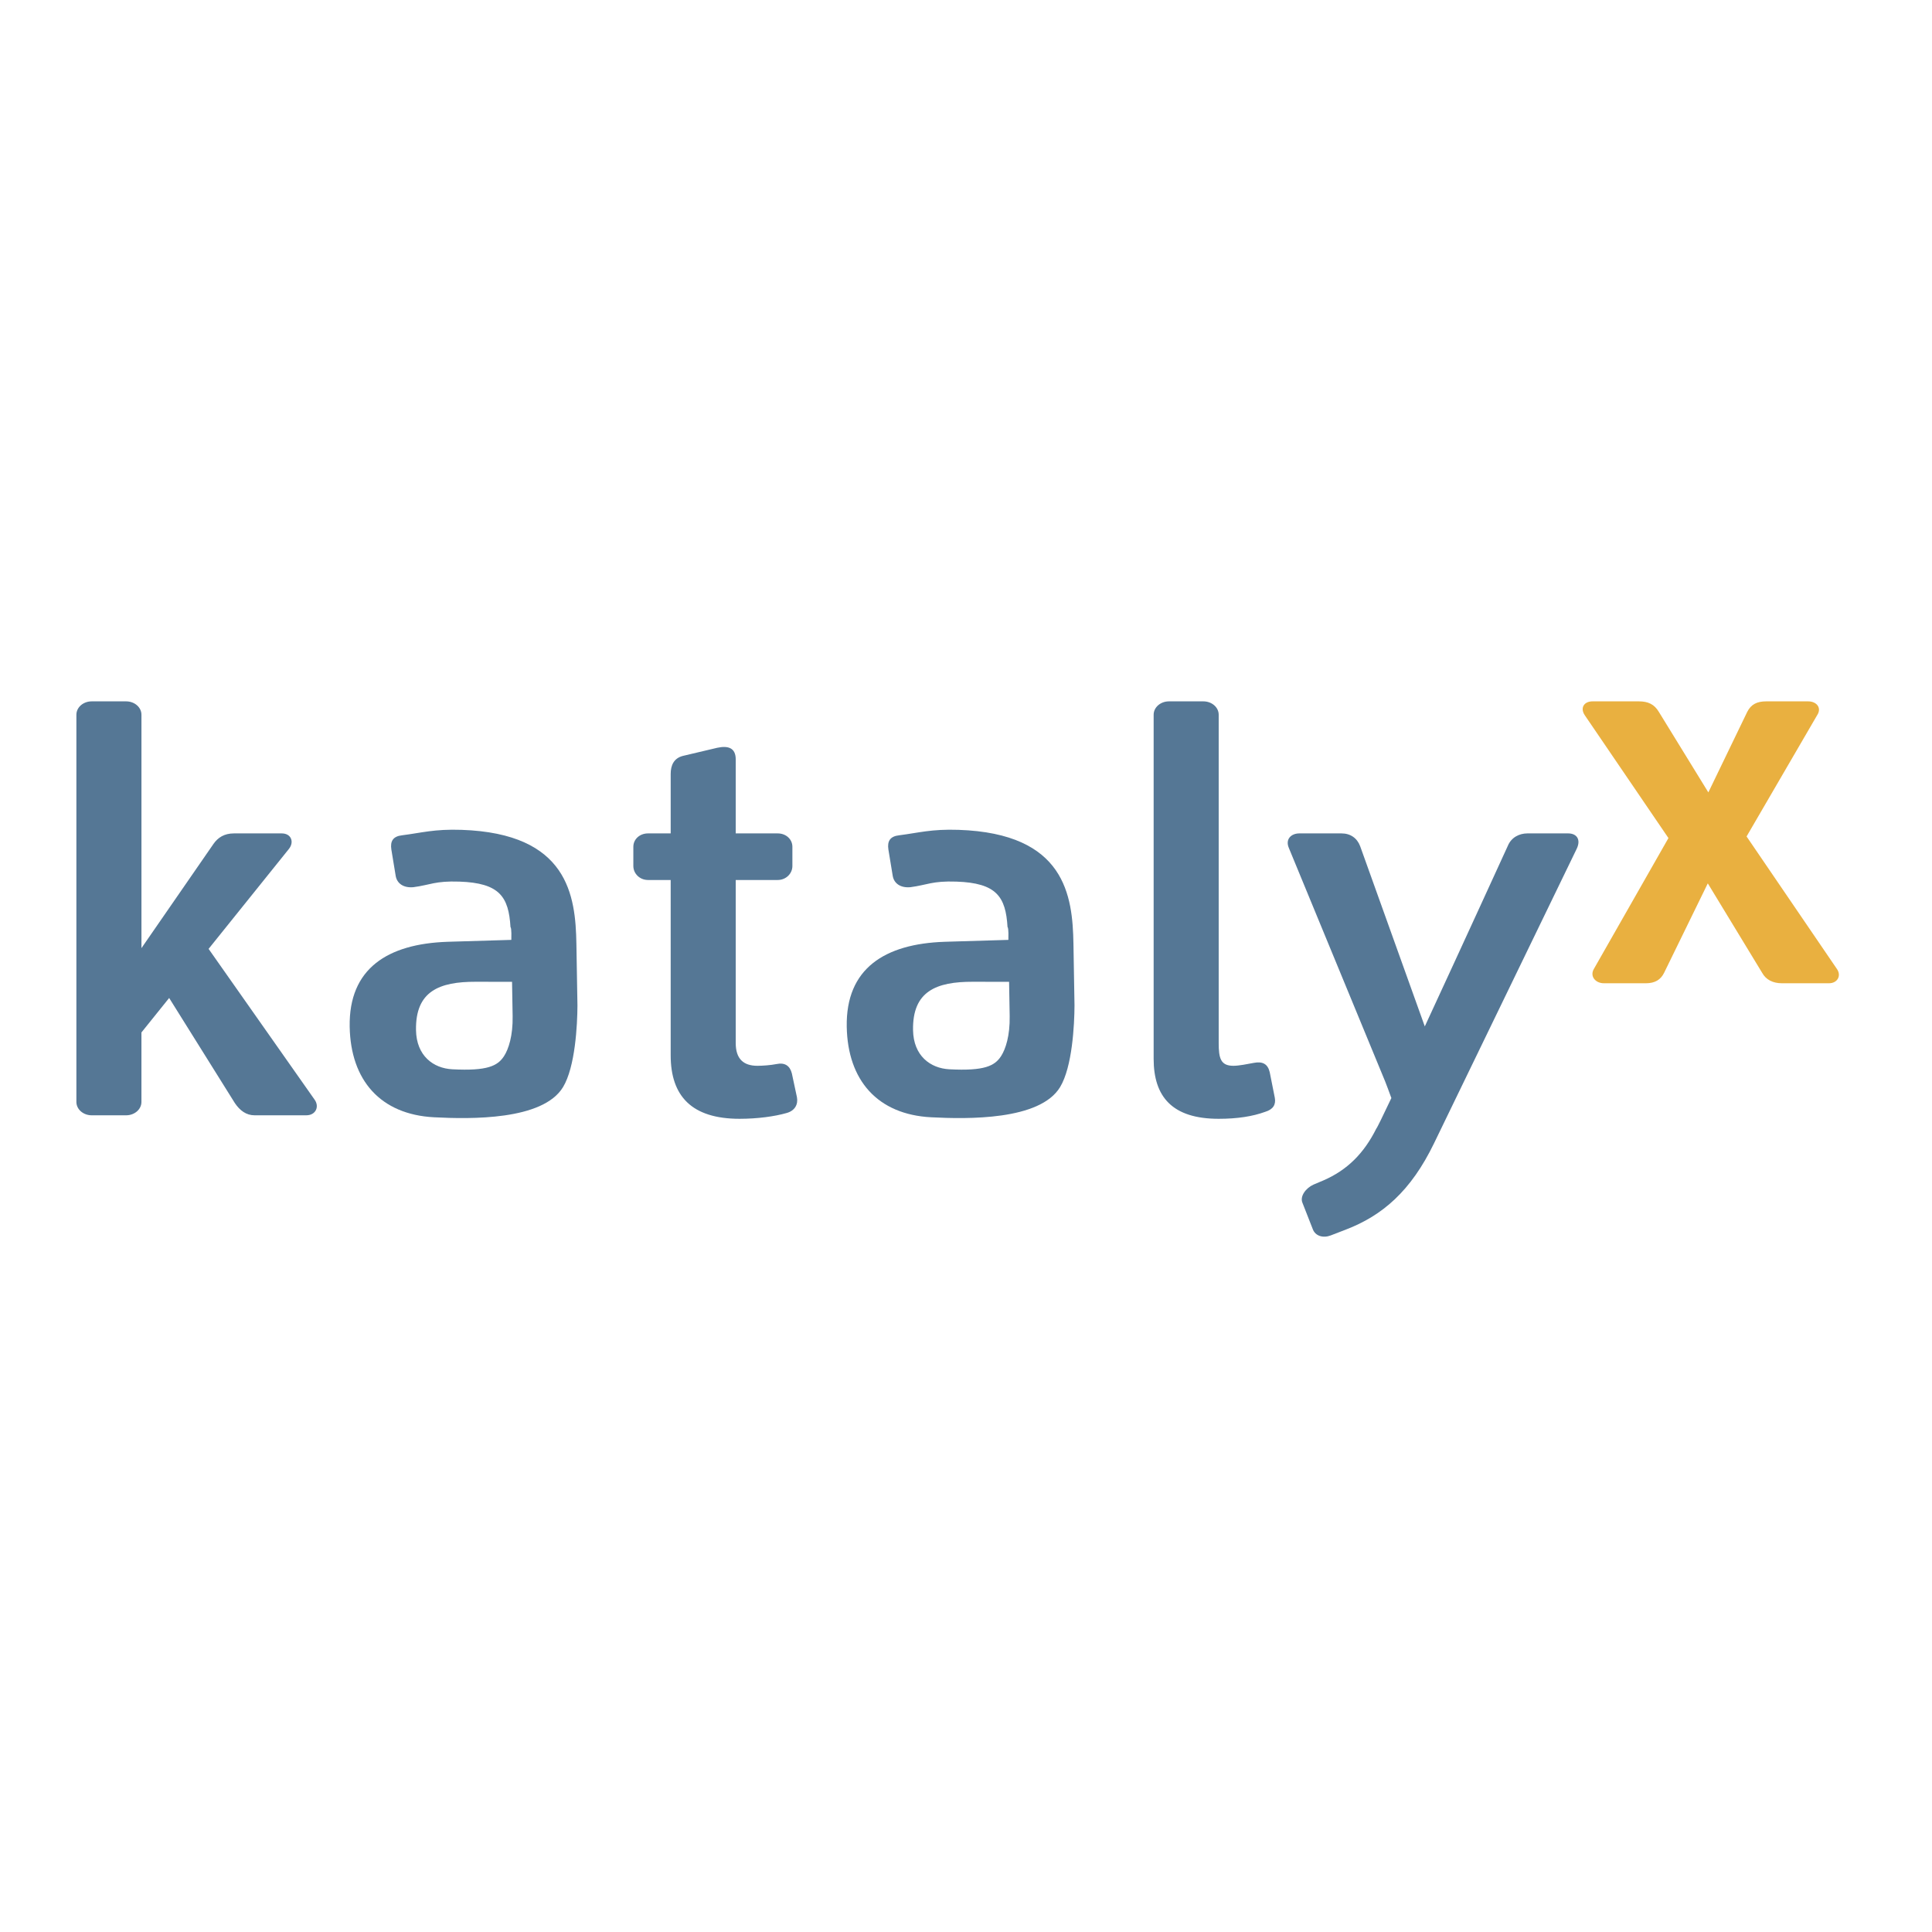 <svg xmlns="http://www.w3.org/2000/svg" width="2500" height="2500" viewBox="0 0 192.755 192.756"><path fill="none" d="M0 0h192.755v192.756H0z"/><path d="M31.382 109.705L20.811 94.67l7.998-9.953c.573-.697.255-1.568-.7-1.568h-4.772c-.954 0-1.59.406-2.036 1.045l-7.189 10.402V71.312c0-.756-.699-1.337-1.526-1.337H9.147c-.827 0-1.526.581-1.526 1.337v38.625c0 .755.699 1.337 1.526 1.337h3.438c.827 0 1.526-.582 1.526-1.337v-6.929l2.765-3.44 6.554 10.486c.509.755 1.146 1.22 1.972 1.22h5.153c.954 0 1.336-.872.827-1.569zM78.494 111.042c-1.208.348-2.926.581-4.708.581-4.772 0-6.872-2.266-6.872-6.333V87.797h-2.262c-.828 0-1.464-.639-1.464-1.395v-1.918c0-.756.636-1.335 1.464-1.335h2.262v-5.928c0-.872.317-1.569 1.208-1.802l3.437-.813c1.081-.232 1.844 0 1.844 1.163v7.38h4.19c.826 0 1.463.58 1.463 1.335v1.918c0 .756-.637 1.395-1.463 1.395h-4.19v16.271c0 1.57.764 2.267 2.164 2.267.508 0 1.335-.059 1.908-.175.827-.174 1.336.175 1.527.93l.509 2.383c.129.696-.19 1.336-1.017 1.569zM126.234 110.925c-1.272.464-2.799.698-4.645.698-4.644 0-6.49-2.209-6.49-5.985V71.312c0-.756.701-1.337 1.527-1.337h3.437c.827 0 1.526.581 1.526 1.337v32.756c0 1.511.192 2.267 1.464 2.267.573 0 1.4-.175 2.036-.291.89-.174 1.4.116 1.591.931l.508 2.555c.128.697-.191 1.162-.954 1.395zM156.458 83.148h-4.065c-.828 0-1.604.406-1.948 1.22 0 0-4.548 9.949-8.293 18.037l-6.449-17.98c-.305-.812-.971-1.277-1.861-1.277h-4.201c-.826 0-1.427.58-1.053 1.452l9.611 23.302c.118.275.34.909.618 1.649-.862 1.821-1.431 2.989-1.508 3.058-1.222 2.442-2.876 4.127-5.298 5.172l-.968.409c-.765.348-1.364 1.161-1.103 1.801l1.031 2.63c.251.698 1.035.93 1.79.639l1.508-.581c3.634-1.394 6.49-3.828 8.806-8.616 2.316-4.789 14.245-29.405 14.245-29.405.429-.93-.036-1.51-.862-1.51z" fill="#557795"/><path d="M57.612 100.322l-.105-6.155c-.083-4.826-.826-11.01-11.451-11.373-2.735-.093-3.992.298-5.936.542-.907.102-1.202.584-1.075 1.419l.432 2.628c.13.776.801 1.223 1.771 1.131 1.685-.223 2.162-.639 4.581-.556 4.008.137 4.921 1.504 5.102 4.532.127.122.083 1.108.084 1.282l-6.356.19c-5.974.203-9.871 2.655-9.771 8.472.092 5.35 3.075 8.76 8.42 9.037 3.627.188 10.848.319 12.865-3.009 1.22-2.011 1.431-6.21 1.439-8.14zm-6.467 1.064c.034 1.945-.404 3.285-.862 3.99-.635.974-1.663 1.488-5.151 1.307-1.909-.099-3.584-1.349-3.627-3.907-.067-3.897 2.333-4.833 5.957-4.825l3.625.006.058 3.429zM107.203 100.322l-.105-6.155c-.083-4.826-.826-11.01-11.451-11.373-2.735-.093-3.992.298-5.936.542-.907.102-1.202.584-1.076 1.419l.432 2.628c.13.776.801 1.223 1.77 1.131 1.685-.223 2.163-.639 4.582-.556 4.008.137 4.921 1.504 5.102 4.532.128.122.083 1.108.084 1.282l-6.355.19c-5.974.203-9.871 2.655-9.771 8.472.092 5.35 3.075 8.76 8.419 9.037 3.628.188 10.848.319 12.866-3.009 1.22-2.011 1.431-6.21 1.439-8.14zm-6.468 1.064c.034 1.945-.404 3.285-.862 3.99-.635.974-1.663 1.488-5.152 1.307-1.908-.099-3.583-1.349-3.627-3.907-.067-3.897 2.333-4.833 5.958-4.825l3.625.006.058 3.429z" fill-rule="evenodd" clip-rule="evenodd" fill="#557795"/><path d="M182.487 98.1h-4.708c-.89 0-1.591-.348-1.972-1.047l-5.42-8.919-4.357 8.919c-.339.699-.923 1.047-1.815 1.047h-4.2c-.827 0-1.44-.698-.981-1.453l7.426-13.033-8.34-12.245c-.51-.756-.064-1.394.763-1.394h4.644c.891 0 1.527.289 1.974 1.046l4.941 8.036 3.881-8.036c.379-.757.991-1.046 1.881-1.046h4.199c.827 0 1.392.638.886 1.394l-7.033 12.085 8.995 13.193c.508.697.063 1.453-.764 1.453z" fill="#e9b040"/></svg>